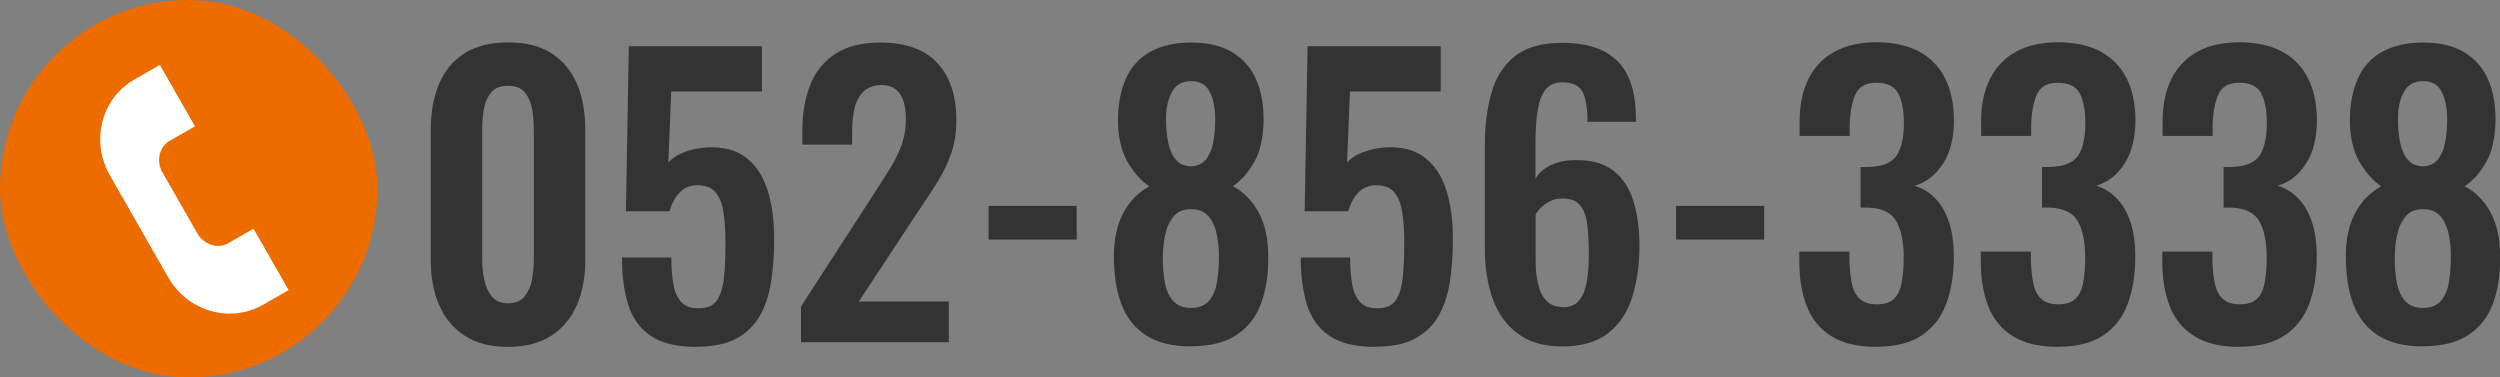 <?xml version="1.0" encoding="UTF-8"?>
<svg id="_レイヤー_2" data-name="レイヤー 2" xmlns="http://www.w3.org/2000/svg" viewBox="0 0 172.19 26">
  <rect x="0" y="0" width="172.19" height="26" fill="#808080" stroke="none"/>
  <defs>
    <style>
      .cls-1 {
        fill: #ec6c00;
      }

      .cls-1, .cls-2, .cls-3 {
        stroke-width: 0px;
      }

      .cls-2 {
        fill: #333;
      }

      .cls-3 {
        fill: #fff;
      }
    </style>
  </defs>
  <g id="_オブジェクト2" data-name="オブジェクト2">
    <g>
      <g>
        <rect class="cls-1" x="0" y="0" width="26" height="26" rx="13" ry="13"/>
        <path class="cls-3" d="m19.88,19.98l-1.76,1.01c-2.27,1.3-5.19.46-6.53-1.88l-4.03-7.05c-1.33-2.33-.58-5.28,1.69-6.58l1.76-1.01,2.42,4.23-1.76,1.01c-.7.4-.92,1.38-.49,2.15l2.42,4.23c.44.76,1.4,1.07,2.1.67l1.76-1.01,2.42,4.23Z"/>
      </g>
      <g>
        <path class="cls-2" d="m34.98,23.89c-1.19,0-2.18-.25-2.96-.76-.78-.5-1.37-1.2-1.76-2.09s-.59-1.92-.59-3.07v-9.05c0-1.19.19-2.24.57-3.14s.96-1.6,1.74-2.1,1.79-.76,3.01-.76,2.23.25,3.01.76,1.36,1.21,1.74,2.1.57,1.94.57,3.14v9.05c0,1.16-.2,2.18-.59,3.07s-.98,1.59-1.76,2.09c-.78.5-1.77.76-2.96.76Zm0-3c.52,0,.91-.16,1.16-.48s.42-.71.5-1.16c.08-.45.13-.9.13-1.34v-8.95c0-.47-.04-.94-.11-1.4-.08-.46-.24-.85-.49-1.17-.25-.32-.65-.48-1.18-.48s-.93.16-1.18.48c-.25.32-.42.71-.49,1.17-.08.46-.11.93-.11,1.4v8.95c0,.44.05.88.14,1.34.09.45.26.84.52,1.16s.63.48,1.13.48Z"/>
        <path class="cls-2" d="m47.98,23.89c-1.36,0-2.42-.25-3.16-.76-.75-.5-1.26-1.22-1.55-2.14-.29-.92-.43-2.01-.43-3.25h3.4c0,.69.05,1.3.14,1.83.09.53.28.94.55,1.24s.68.43,1.22.42c.59,0,1-.19,1.25-.57.24-.38.4-.91.47-1.59s.1-1.47.1-2.38c0-.79-.05-1.48-.14-2.07-.09-.59-.27-1.04-.54-1.37-.27-.33-.69-.49-1.26-.49-.49,0-.89.16-1.21.49-.32.33-.55.76-.71,1.3h-3l.2-11.37h9.17v3.12h-6.25l-.2,4.91c.25-.3.62-.55,1.1-.73.48-.19,1.01-.29,1.6-.33,1.08-.05,1.95.18,2.62.68s1.17,1.23,1.49,2.19c.32.96.48,2.1.48,3.43,0,1.08-.07,2.07-.21,2.97s-.41,1.69-.79,2.36c-.39.66-.93,1.18-1.62,1.55-.7.37-1.6.55-2.71.55Z"/>
        <path class="cls-2" d="m55.17,23.58v-2.47l5.04-7.79c.37-.57.72-1.12,1.05-1.64.33-.52.6-1.06.81-1.62s.32-1.18.32-1.85c0-.76-.13-1.34-.4-1.74-.27-.4-.69-.61-1.26-.61-.54,0-.96.15-1.26.45-.3.3-.51.7-.62,1.18s-.16,1.02-.16,1.61v.86h-3.43v-.91c0-1.21.18-2.27.54-3.19.36-.92.94-1.63,1.73-2.15.79-.52,1.82-.78,3.1-.78,1.75,0,3.06.47,3.93,1.41.87.94,1.31,2.25,1.31,3.93,0,.84-.12,1.6-.35,2.28-.24.68-.55,1.33-.93,1.95-.39.62-.81,1.26-1.26,1.92l-4.18,6.35h6.2v2.8h-10.16Z"/>
        <path class="cls-2" d="m68.09,16.5v-2.32h6.07v2.32h-6.07Z"/>
        <path class="cls-2" d="m82.03,23.86c-1.29,0-2.33-.26-3.12-.78-.79-.52-1.35-1.25-1.69-2.18-.34-.93-.5-2.01-.5-3.24,0-.59.05-1.13.16-1.63.11-.5.27-.94.48-1.35.21-.4.47-.76.77-1.07.3-.31.65-.57,1.03-.77-.61-.42-1.11-1-1.52-1.73-.41-.73-.63-1.66-.64-2.79,0-1.11.18-2.07.54-2.89.36-.81.92-1.44,1.68-1.86s1.7-.64,2.82-.64,2.08.22,2.82.66c.74.44,1.29,1.06,1.65,1.86.36.81.53,1.76.52,2.87-.02,1.14-.22,2.08-.62,2.8-.4.72-.89,1.29-1.5,1.71.39.2.73.46,1.03.77.3.31.56.67.77,1.07s.37.85.48,1.35c.11.5.16,1.04.16,1.63.02,1.23-.15,2.31-.49,3.24-.34.93-.91,1.66-1.69,2.18s-1.83.78-3.14.78Zm0-2.65c.55,0,.97-.17,1.25-.5.28-.34.46-.76.54-1.27.08-.51.13-1.04.13-1.58.02-.57-.03-1.12-.13-1.65-.1-.53-.29-.96-.57-1.3s-.68-.5-1.22-.5-.92.17-1.2.5-.47.76-.58,1.29c-.11.52-.16,1.08-.16,1.66,0,.54.05,1.07.14,1.59.09.52.28.95.57,1.27.29.33.7.49,1.23.49Zm0-9.75c.42-.02.75-.16,1-.44.24-.28.42-.66.52-1.15s.15-1.04.15-1.66c0-.77-.13-1.4-.38-1.89-.25-.49-.68-.73-1.29-.73s-1.02.24-1.3.73c-.28.49-.42,1.11-.42,1.86,0,.62.05,1.18.16,1.68.11.5.29.88.54,1.16s.59.42,1.01.44Z"/>
        <path class="cls-2" d="m94.73,23.89c-1.36,0-2.42-.25-3.16-.76-.75-.5-1.26-1.22-1.55-2.14-.29-.92-.43-2.01-.43-3.25h3.4c0,.69.05,1.3.14,1.83.09.53.28.94.55,1.24s.68.43,1.22.42c.59,0,1-.19,1.25-.57s.4-.91.47-1.59c.07-.68.1-1.47.1-2.38,0-.79-.05-1.48-.14-2.07-.09-.59-.27-1.04-.54-1.37-.27-.33-.69-.49-1.26-.49-.49,0-.89.16-1.21.49-.32.33-.55.76-.71,1.3h-3l.2-11.37h9.17v3.12h-6.25l-.2,4.91c.25-.3.62-.55,1.1-.73.48-.19,1.01-.29,1.6-.33,1.08-.05,1.95.18,2.62.68s1.17,1.23,1.49,2.19c.32.96.48,2.1.48,3.43,0,1.08-.07,2.07-.21,2.97s-.41,1.69-.79,2.36c-.39.66-.93,1.18-1.63,1.55s-1.6.55-2.71.55Z"/>
        <path class="cls-2" d="m107.61,23.86c-1.26,0-2.29-.29-3.07-.88-.79-.59-1.37-1.39-1.73-2.41-.36-1.02-.54-2.15-.54-3.41v-7.16c0-1.33.15-2.52.45-3.59.3-1.07.84-1.91,1.61-2.53.77-.62,1.86-.93,3.25-.93,1.19,0,2.16.2,2.91.59.75.4,1.3.97,1.65,1.73s.53,1.69.53,2.8c0,.05,0,.11.01.16,0,.06.01.11.01.16h-3.35c0-.91-.11-1.59-.33-2.04-.22-.45-.69-.68-1.41-.68-.44,0-.79.13-1.06.4s-.47.71-.59,1.32c-.13.61-.19,1.43-.19,2.46v2.44c.24-.39.59-.69,1.07-.92.48-.23,1.04-.34,1.68-.34,1.11-.02,1.98.23,2.62.73.64.5,1.1,1.2,1.37,2.09.28.89.42,1.91.42,3.05,0,1.33-.17,2.52-.5,3.57s-.89,1.88-1.66,2.48c-.77.6-1.82.91-3.15.91Zm.03-2.7c.49,0,.86-.15,1.11-.45.25-.3.43-.72.53-1.26.1-.54.15-1.17.15-1.89s-.03-1.4-.09-1.98c-.06-.58-.21-1.04-.47-1.39s-.67-.52-1.26-.52c-.29,0-.55.05-.79.16-.24.11-.45.25-.63.42-.18.17-.31.34-.42.5v3.2c0,.57.05,1.1.16,1.59s.3.88.58,1.17c.28.29.65.44,1.12.44Z"/>
        <path class="cls-2" d="m115.44,16.5v-2.32h6.07v2.32h-6.07Z"/>
        <path class="cls-2" d="m129.25,23.89c-1.28,0-2.31-.24-3.09-.72-.78-.48-1.35-1.16-1.7-2.04s-.53-1.91-.53-3.09v-.71h3.45v.61c.02.64.08,1.18.18,1.64.1.45.29.8.57,1.03.28.24.66.35,1.15.35.52,0,.91-.13,1.17-.38.26-.25.44-.62.53-1.11.09-.49.14-1.07.14-1.74,0-1.04-.16-1.86-.49-2.46-.33-.6-.96-.92-1.9-.97h-.58v-2.8h.53c.92-.02,1.56-.26,1.92-.74.35-.48.53-1.25.53-2.31,0-.86-.13-1.53-.39-2.02-.26-.49-.76-.73-1.5-.73s-1.21.27-1.45.81c-.24.54-.37,1.24-.39,2.09v.76h-3.45v-.98c0-1.16.21-2.15.62-2.96.41-.82,1.01-1.44,1.8-1.87.79-.43,1.75-.64,2.87-.64s2.13.21,2.92.63c.79.42,1.39,1.03,1.8,1.83.41.8.62,1.78.62,2.94s-.25,2.2-.76,2.97c-.5.77-1.15,1.28-1.94,1.51.54.17,1.01.46,1.41.87s.72.95.94,1.61c.23.66.34,1.47.34,2.41,0,1.23-.17,2.31-.52,3.24-.34.93-.91,1.66-1.69,2.18s-1.82.78-3.11.78Z"/>
        <path class="cls-2" d="m141.75,23.89c-1.28,0-2.31-.24-3.09-.72-.78-.48-1.35-1.16-1.7-2.04s-.53-1.91-.53-3.09v-.71h3.45v.61c.02.64.08,1.18.18,1.64.1.45.29.8.57,1.03.28.24.66.35,1.15.35.52,0,.91-.13,1.17-.38.26-.25.44-.62.53-1.11.09-.49.14-1.07.14-1.74,0-1.04-.16-1.86-.49-2.46-.33-.6-.96-.92-1.9-.97h-.58v-2.8h.53c.92-.02,1.56-.26,1.92-.74.35-.48.53-1.25.53-2.31,0-.86-.13-1.53-.39-2.02-.26-.49-.76-.73-1.5-.73s-1.21.27-1.45.81c-.24.54-.37,1.24-.39,2.09v.76h-3.45v-.98c0-1.16.21-2.15.62-2.96.41-.82,1.01-1.44,1.8-1.87.79-.43,1.75-.64,2.87-.64s2.13.21,2.92.63c.79.42,1.39,1.03,1.8,1.83.41.8.62,1.78.62,2.94s-.25,2.2-.76,2.97c-.5.77-1.15,1.28-1.94,1.51.54.17,1.01.46,1.41.87.4.41.72.95.94,1.61.23.66.34,1.47.34,2.41,0,1.23-.17,2.31-.52,3.24-.34.93-.91,1.66-1.69,2.18s-1.82.78-3.11.78Z"/>
        <path class="cls-2" d="m154.25,23.89c-1.28,0-2.31-.24-3.09-.72-.78-.48-1.35-1.16-1.7-2.04s-.53-1.91-.53-3.09v-.71h3.45v.61c.02.64.08,1.18.18,1.64.1.45.29.8.57,1.03.28.24.66.35,1.15.35.52,0,.91-.13,1.17-.38.26-.25.44-.62.53-1.11.09-.49.14-1.07.14-1.74,0-1.04-.16-1.86-.49-2.46-.33-.6-.96-.92-1.9-.97h-.58v-2.8h.53c.92-.02,1.56-.26,1.92-.74.35-.48.53-1.25.53-2.31,0-.86-.13-1.53-.39-2.02-.26-.49-.76-.73-1.5-.73s-1.21.27-1.45.81c-.24.54-.37,1.24-.39,2.09v.76h-3.45v-.98c0-1.16.21-2.15.62-2.96.41-.82,1.01-1.44,1.8-1.87.79-.43,1.75-.64,2.87-.64s2.13.21,2.92.63c.79.42,1.39,1.03,1.8,1.83.41.8.62,1.78.62,2.94s-.25,2.2-.76,2.97c-.5.77-1.15,1.28-1.94,1.51.54.17,1.01.46,1.41.87s.72.95.94,1.61c.23.66.34,1.47.34,2.41,0,1.23-.17,2.31-.52,3.24-.34.93-.91,1.66-1.69,2.18s-1.82.78-3.11.78Z"/>
        <path class="cls-2" d="m166.88,23.86c-1.29,0-2.33-.26-3.12-.78-.79-.52-1.35-1.25-1.69-2.18-.34-.93-.5-2.01-.5-3.24,0-.59.05-1.13.16-1.63.11-.5.27-.94.48-1.35s.47-.76.77-1.07c.3-.31.65-.57,1.03-.77-.6-.42-1.11-1-1.52-1.73-.41-.73-.63-1.66-.64-2.79,0-1.11.18-2.07.54-2.89.36-.81.92-1.44,1.68-1.86s1.7-.64,2.82-.64,2.08.22,2.82.66c.74.44,1.29,1.06,1.65,1.86.36.81.53,1.76.52,2.87-.02,1.14-.22,2.08-.62,2.8-.39.72-.89,1.29-1.5,1.71.39.2.73.46,1.03.77.3.31.56.67.77,1.07s.37.85.48,1.35c.11.5.16,1.04.16,1.63.02,1.23-.15,2.31-.49,3.24-.34.93-.91,1.66-1.69,2.18s-1.83.78-3.14.78Zm0-2.65c.55,0,.97-.17,1.25-.5.28-.34.46-.76.54-1.27.08-.51.13-1.04.13-1.58.02-.57-.02-1.12-.13-1.65-.1-.53-.29-.96-.57-1.3s-.68-.5-1.22-.5-.92.17-1.2.5c-.28.34-.47.76-.58,1.29-.11.52-.16,1.08-.16,1.66,0,.54.05,1.07.14,1.59s.28.95.57,1.27c.29.33.7.49,1.23.49Zm0-9.75c.42-.02.75-.16,1-.44.24-.28.42-.66.52-1.15.1-.49.15-1.04.15-1.66,0-.77-.13-1.4-.38-1.89s-.68-.73-1.29-.73-1.02.24-1.3.73-.42,1.11-.42,1.86c0,.62.05,1.18.16,1.68.11.5.29.88.54,1.16s.59.42,1.01.44Z"/>
      </g>
    </g>
  </g>
</svg>